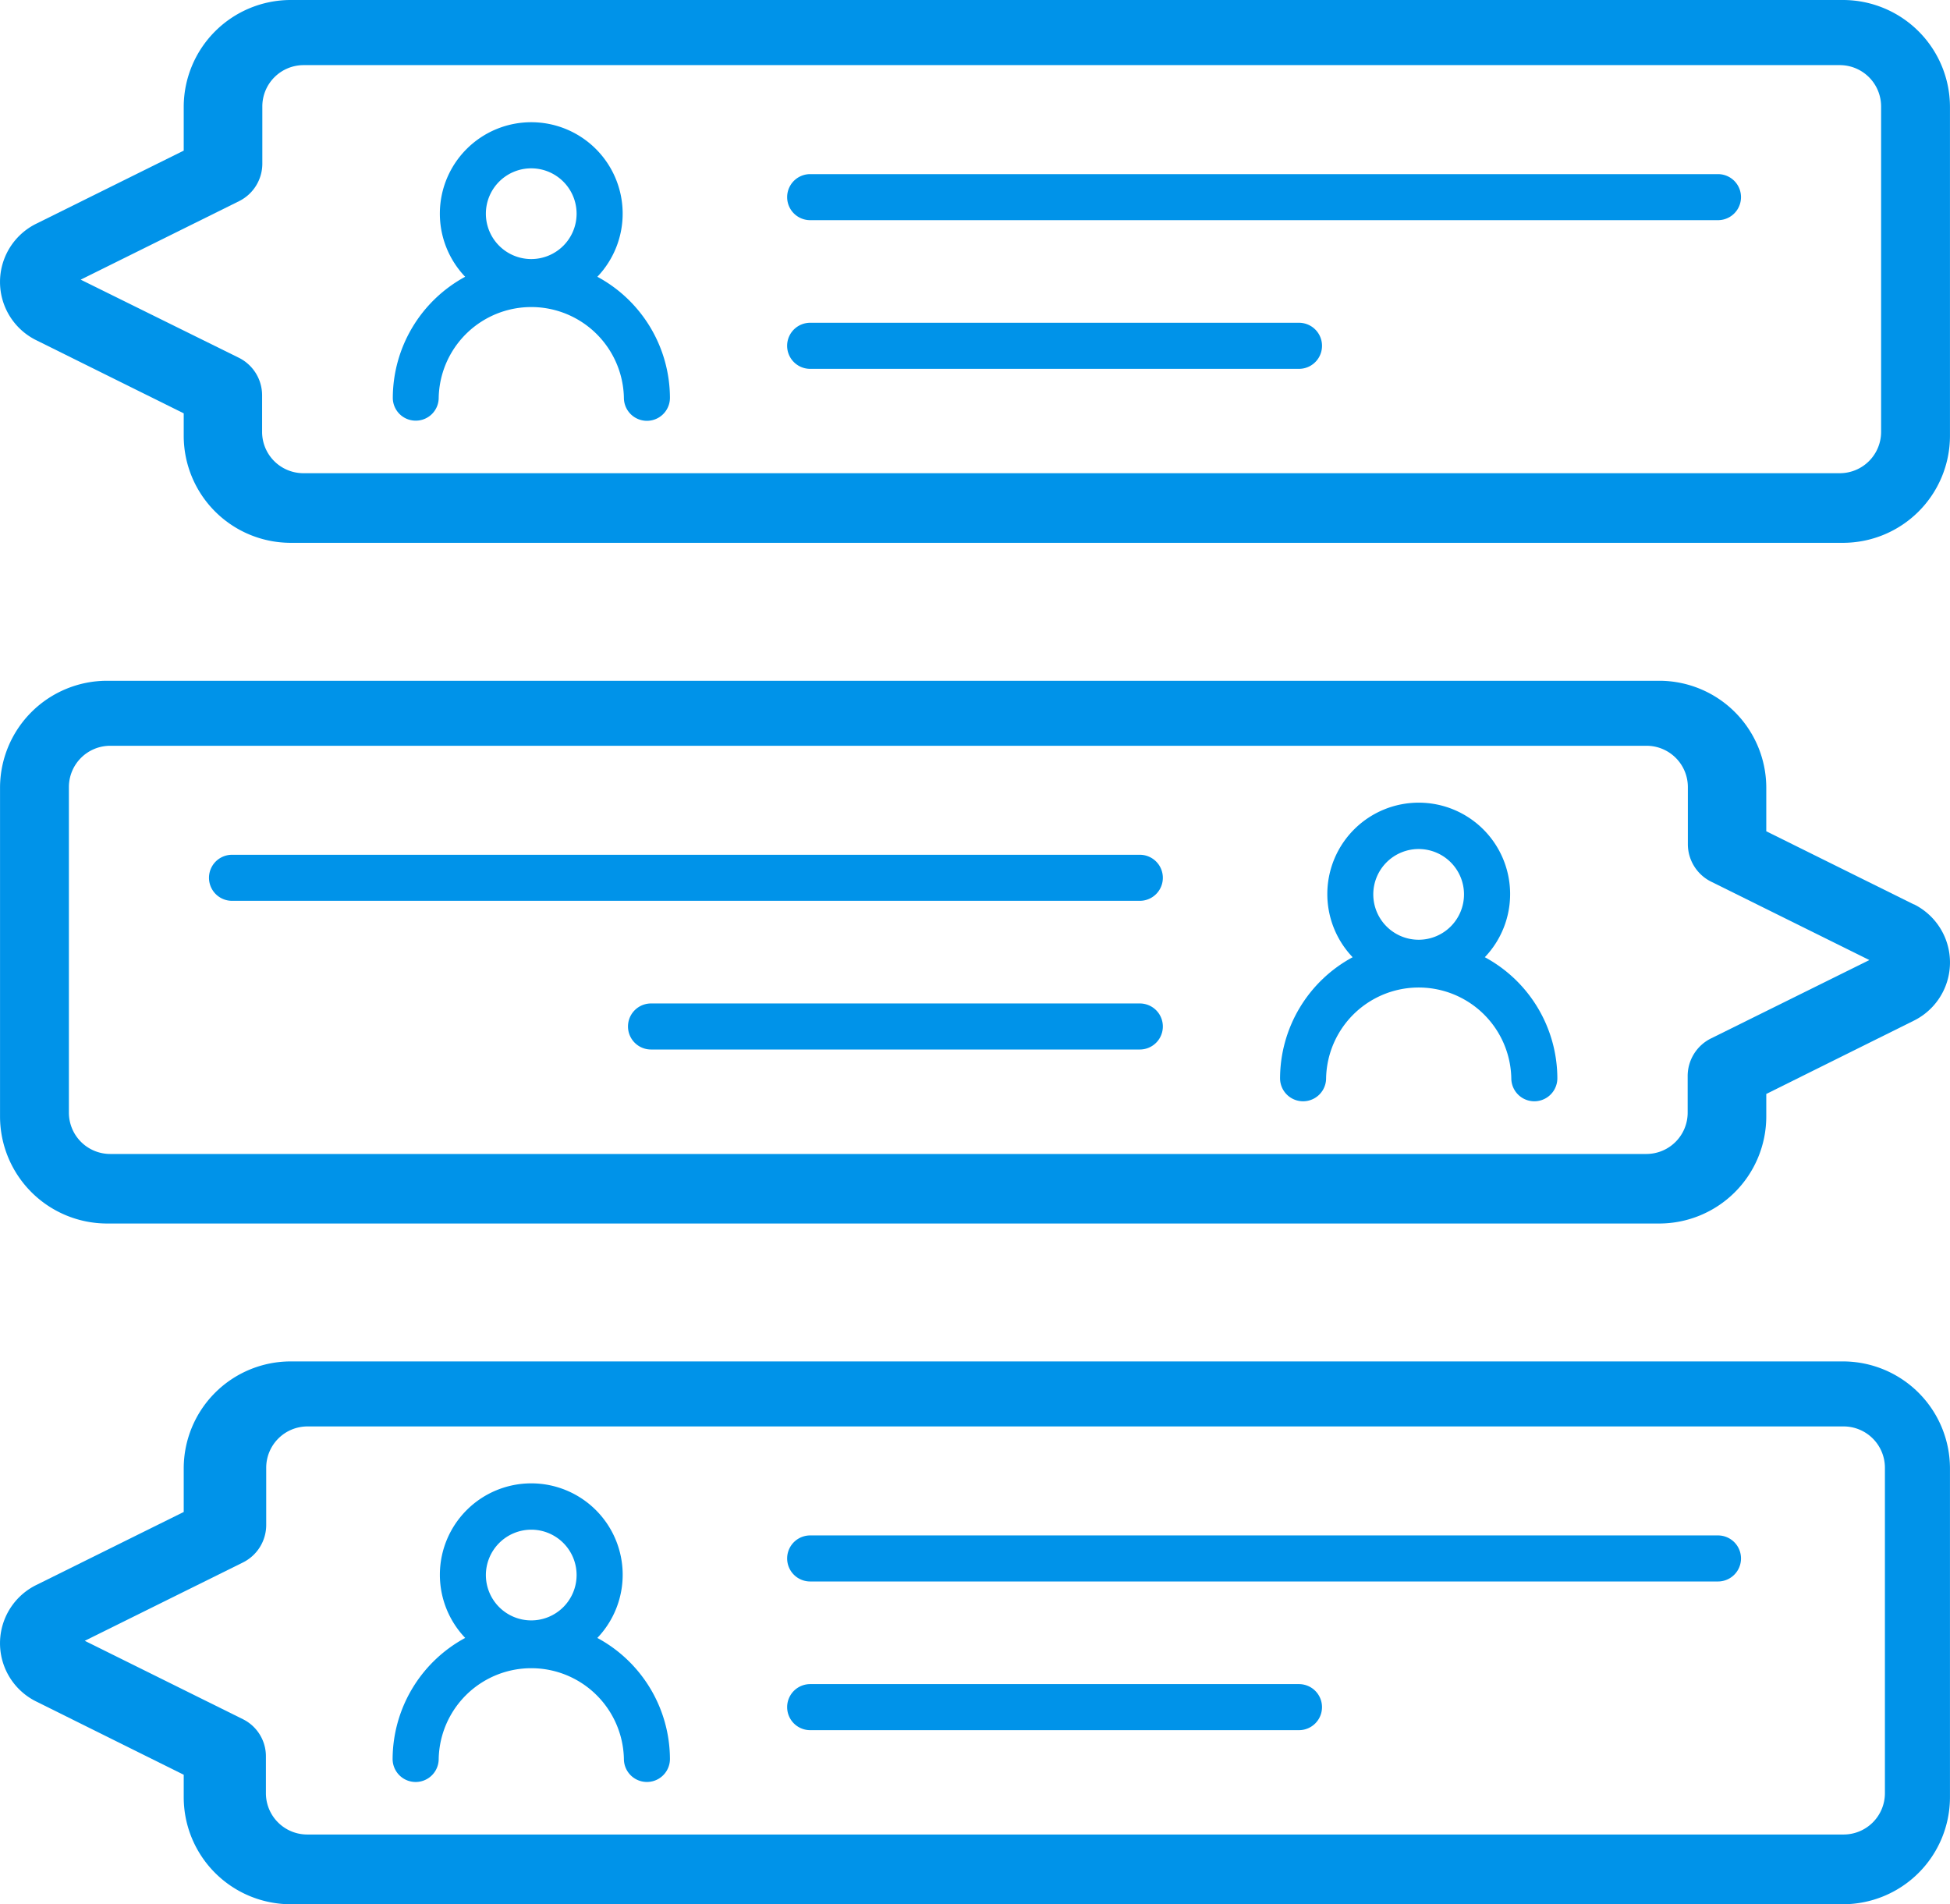 <?xml version="1.0" encoding="UTF-8"?>
<svg xmlns="http://www.w3.org/2000/svg" id="레이어_1" data-name="레이어 1" viewBox="0 0 512.02 500">
  <defs>
    <style>.cls-1{fill:#0093e9;}</style>
  </defs>
  <g id="_27_Forum" data-name=" 27 Forum">
    <path class="cls-1" d="M76.3,148.53H483.92A28.1,28.1,0,0,0,512,120.46V34.1A28.11,28.11,0,0,0,483.92,6H76.3A28.11,28.11,0,0,0,48.23,34.1V45.55L9.49,64.75a17.05,17.05,0,0,0,0,30.57l38.74,19.21v5.93A28.1,28.1,0,0,0,76.3,148.53Zm3.34-18.28a10.85,10.85,0,0,1-10.83-10.84v-9.59a11,11,0,0,0-6-9.83L21.18,79.43,62.76,58.82A11,11,0,0,0,68.87,49v-15A10.85,10.85,0,0,1,79.7,23.1H483.08a10.85,10.85,0,0,1,10.84,10.84v85.47a10.85,10.85,0,0,1-10.84,10.84Z" transform="translate(0.01 -6)"></path>
    <path class="cls-1" d="M109.13,116.45a6,6,0,0,0,6.05-6v0a24.32,24.32,0,0,1,48.63,0,6,6,0,0,0,12.09,0,36.24,36.24,0,0,0-19.06-31.78,24,24,0,1,0-34.71,0,36.29,36.29,0,0,0-19,31.79A6,6,0,0,0,109.13,116.45ZM139.48,50.2a11.91,11.91,0,1,1-11.91,11.92A11.91,11.91,0,0,1,139.48,50.2Z" transform="translate(0.01 -6)"></path>
    <path class="cls-1" d="M212.72,63.81H451.09a6,6,0,1,0,0-12.09H212.72a6,6,0,1,0,0,12.09Z" transform="translate(0.01 -6)"></path>
    <path class="cls-1" d="M212.72,102.85H341.07a6,6,0,1,0,0-12.1H212.72a6,6,0,0,0,0,12.1Z" transform="translate(0.01 -6)"></path>
    <path class="cls-1" d="M502.51,243.47l-38.74-19.2V212.82a28.11,28.11,0,0,0-28.08-28.07H28.08A28.11,28.11,0,0,0,0,212.82v86.36a28.12,28.12,0,0,0,28.08,28.08H435.69a28.12,28.12,0,0,0,28.08-28.08v-5.94L502.51,274a17.05,17.05,0,0,0,0-30.57ZM28.92,309a10.85,10.85,0,0,1-10.84-10.84V212.66a10.85,10.85,0,0,1,10.84-10.84H432.35a10.85,10.85,0,0,1,10.83,10.84v15a11,11,0,0,0,6.13,9.85l41.52,20.57-.89.45-40.7,20.14a11,11,0,0,0-6.11,9.86v9.58A10.85,10.85,0,0,1,432.3,309Z" transform="translate(0.01 -6)"></path>
    <path class="cls-1" d="M389.86,257.34a24,24,0,1,0-34.7,0,36.24,36.24,0,0,0-19.06,31.78,6,6,0,0,0,12.09,0,24.32,24.32,0,0,1,48.63,0,6,6,0,0,0,12.09,0,36.23,36.23,0,0,0-19.05-31.79Zm-17.34-28.41a11.91,11.91,0,1,1-11.94,11.9,11.91,11.91,0,0,1,11.94-11.9Z" transform="translate(0.01 -6)"></path>
    <path class="cls-1" d="M299.28,230.44H60.91a6,6,0,1,0,0,12.09H299.28a6,6,0,1,0,0-12.09Z" transform="translate(0.01 -6)"></path>
    <path class="cls-1" d="M299.28,269.48H170.93a6,6,0,1,0,0,12.09H299.28a6,6,0,1,0,0-12.09Z" transform="translate(0.01 -6)"></path>
    <path class="cls-1" d="M483.92,363.47H76.3a28.1,28.1,0,0,0-28.07,28.07V403L9.49,422.19a17.05,17.05,0,0,0,0,30.57L48.23,472v5.94A28.11,28.11,0,0,0,76.3,506H483.92A28.11,28.11,0,0,0,512,477.9V391.54a28.11,28.11,0,0,0-28.07-28.07ZM80.64,487.69a10.85,10.85,0,0,1-10.83-10.84v-9.59a10.86,10.86,0,0,0-6-9.83l-41.56-20.6,41.53-20.57a11,11,0,0,0,6.11-9.87v-15A10.85,10.85,0,0,1,80.7,380.54H484.08a10.85,10.85,0,0,1,10.84,10.84v85.47a10.85,10.85,0,0,1-10.84,10.84Z" transform="translate(0.01 -6)"></path>
    <path class="cls-1" d="M156.84,436.07a24,24,0,1,0-34.7,0,36.3,36.3,0,0,0-19.06,31.78,6.05,6.05,0,0,0,12.1,0h0a24.32,24.32,0,0,1,48.63,0,6,6,0,1,0,12.09,0h0a36.24,36.24,0,0,0-19.06-31.77Zm-17.36-28.42a11.91,11.91,0,1,1-11.91,11.91h0A11.94,11.94,0,0,1,139.48,407.65Z" transform="translate(0.01 -6)"></path>
    <path class="cls-1" d="M451.09,409.16H212.72a6,6,0,1,0,0,12.09H451.09a6,6,0,1,0,0-12.09Z" transform="translate(0.01 -6)"></path>
    <path class="cls-1" d="M341.07,448.2H212.72a6,6,0,1,0,0,12.09H341.07a6,6,0,0,0,0-12.09Z" transform="translate(0.01 -6)"></path>
  </g>
</svg>
